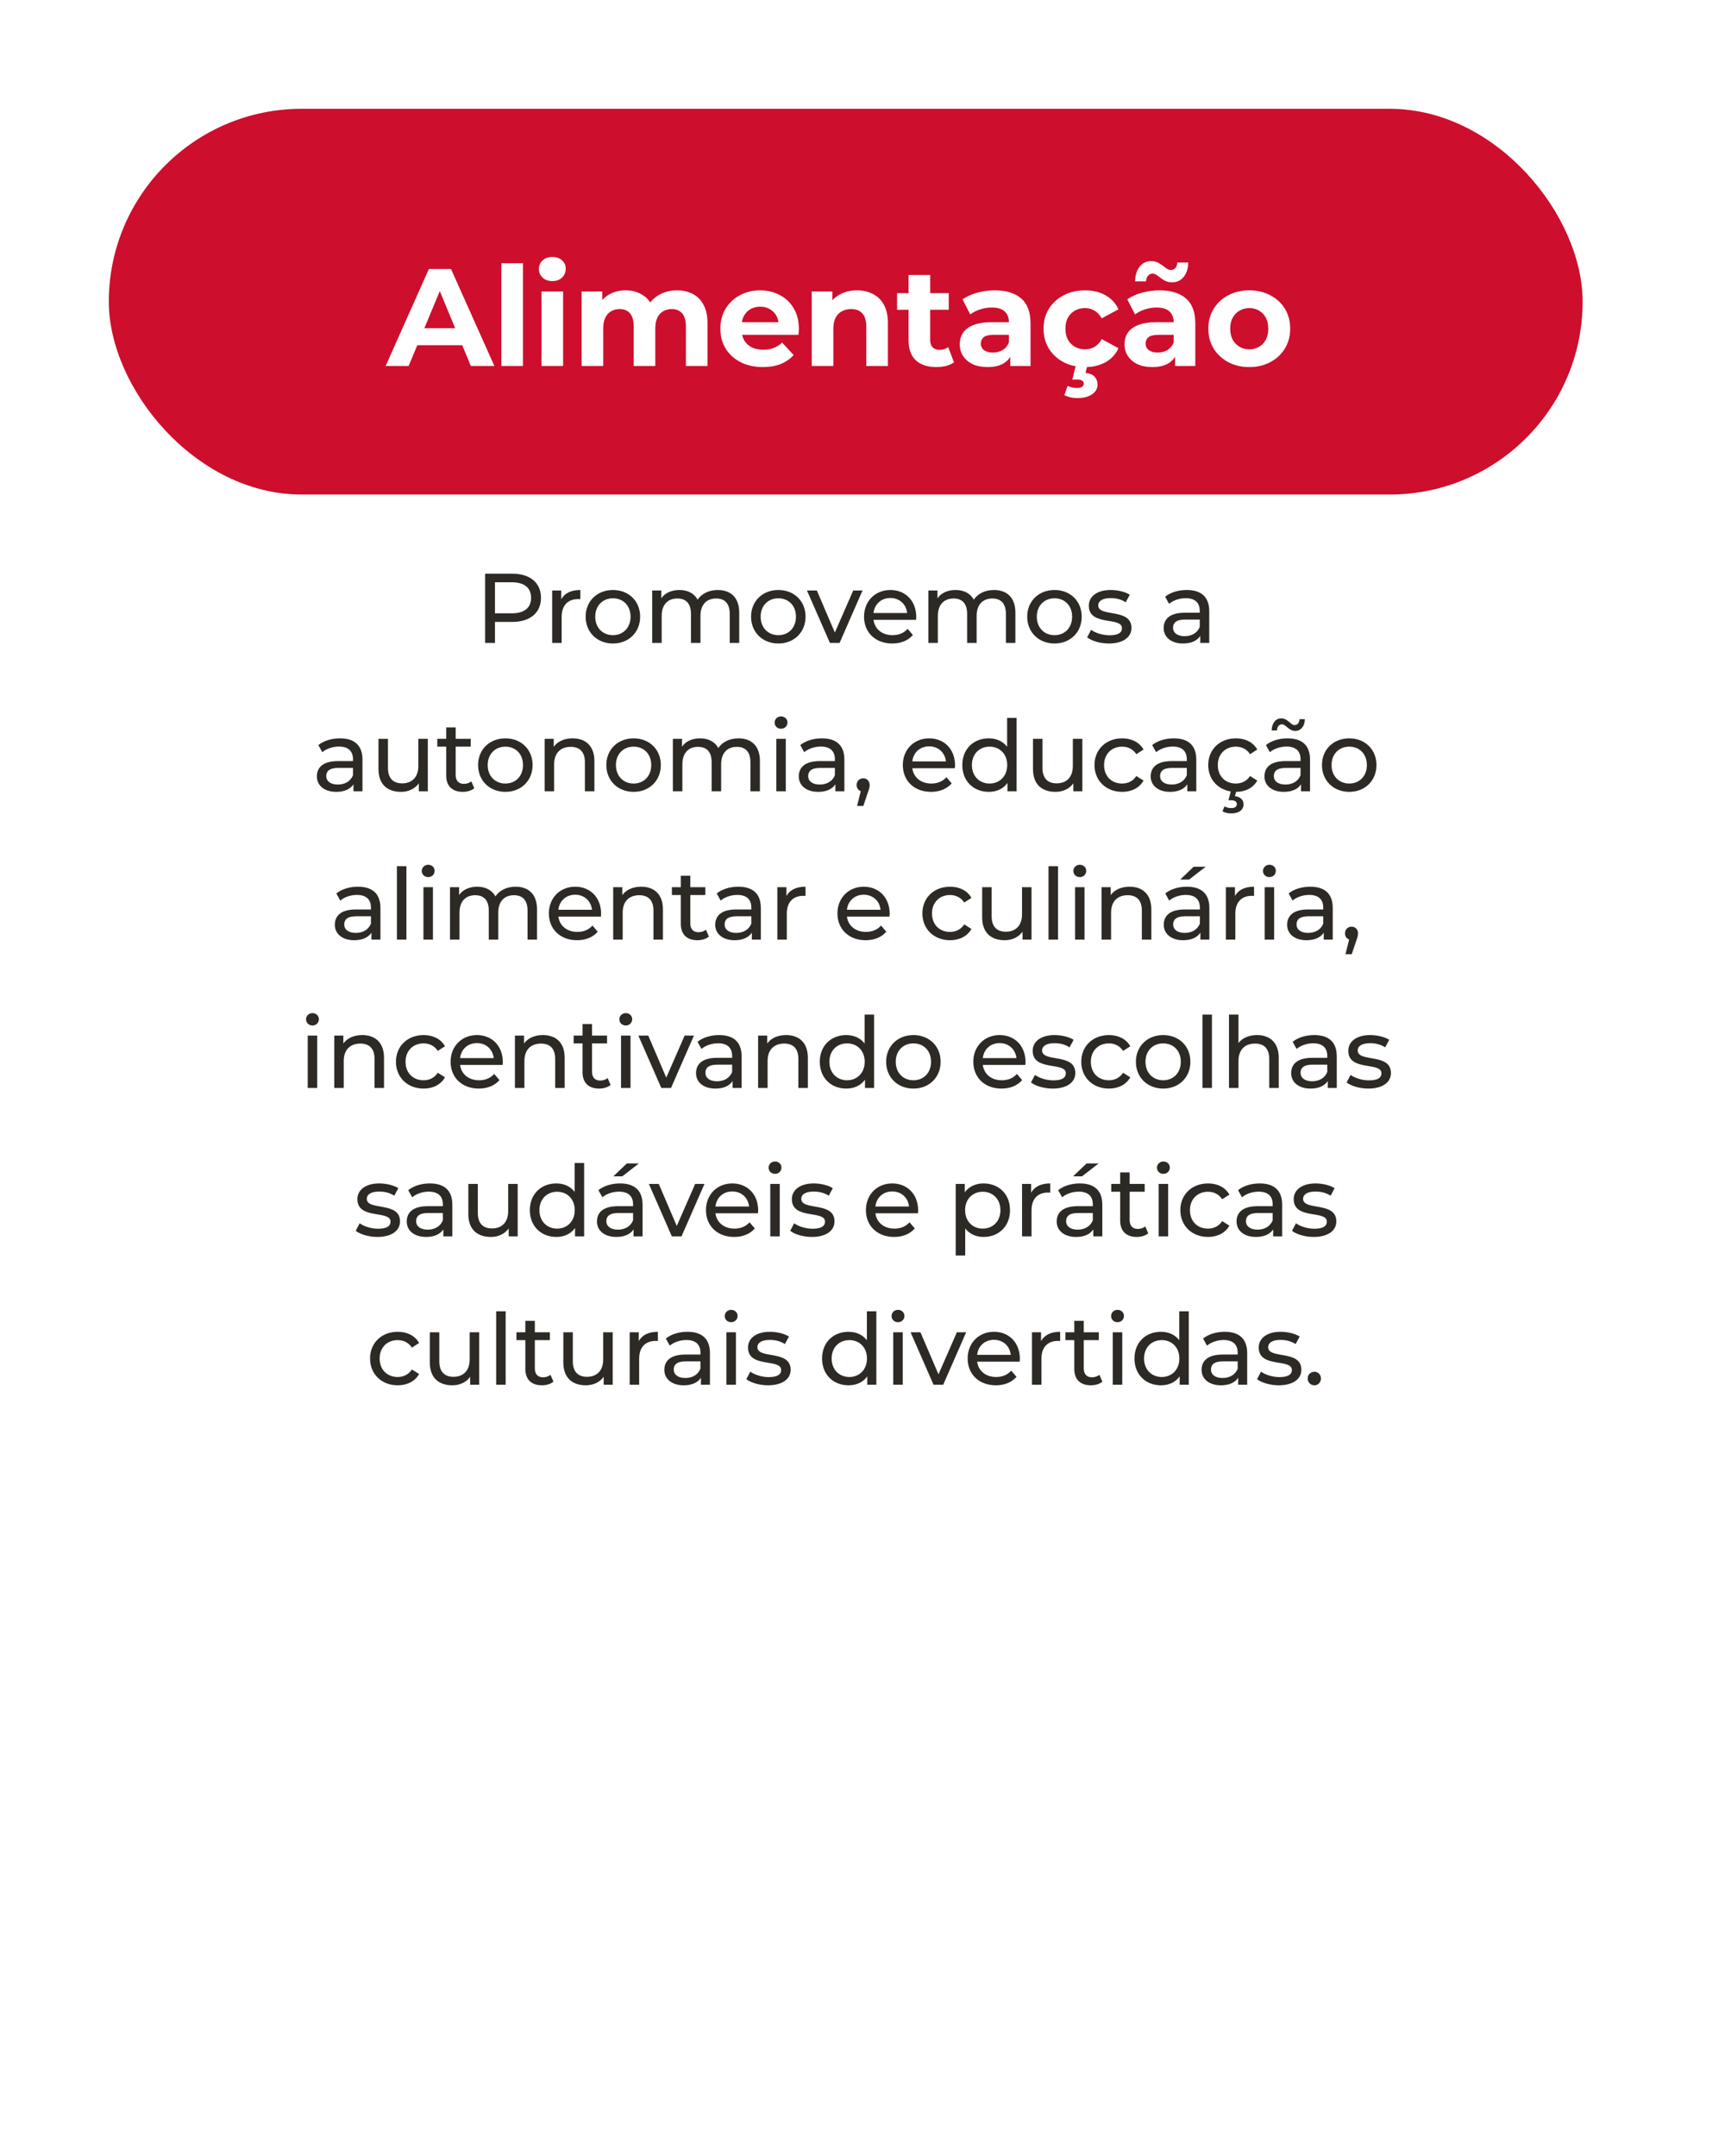 <svg width="175" height="218" viewBox="0 0 175 218" fill="none" xmlns="http://www.w3.org/2000/svg">
<g filter="url(#filter0_d_2061_874)">
<rect x="5" y="5" width="161" height="204" rx="23" fill="white"/>
</g>
<path d="M51.771 58C53.591 58 54.691 58.92 54.691 60.44C54.691 61.96 53.591 62.88 51.771 62.88H50.041V65H49.041V58H51.771ZM51.741 62.01C53.021 62.01 53.691 61.44 53.691 60.44C53.691 59.44 53.021 58.87 51.741 58.87H50.041V62.01H51.741ZM56.742 60.59C57.082 59.97 57.742 59.65 58.672 59.65V60.58C58.592 60.57 58.522 60.57 58.452 60.57C57.422 60.57 56.782 61.2 56.782 62.36V65H55.822V59.7H56.742V60.59ZM61.967 65.06C60.377 65.06 59.207 63.93 59.207 62.35C59.207 60.77 60.377 59.65 61.967 59.65C63.557 59.65 64.717 60.77 64.717 62.35C64.717 63.93 63.557 65.06 61.967 65.06ZM61.967 64.22C62.987 64.22 63.747 63.48 63.747 62.35C63.747 61.22 62.987 60.49 61.967 60.49C60.947 60.49 60.177 61.22 60.177 62.35C60.177 63.48 60.947 64.22 61.967 64.22ZM72.564 59.65C73.854 59.65 74.734 60.39 74.734 61.95V65H73.774V62.06C73.774 61.02 73.274 60.51 72.404 60.51C71.444 60.51 70.814 61.12 70.814 62.27V65H69.854V62.06C69.854 61.02 69.354 60.51 68.484 60.51C67.524 60.51 66.894 61.12 66.894 62.27V65H65.934V59.7H66.854V60.49C67.234 59.95 67.884 59.65 68.684 59.65C69.494 59.65 70.174 59.97 70.524 60.63C70.924 60.03 71.664 59.65 72.564 59.65ZM78.69 65.06C77.1 65.06 75.93 63.93 75.93 62.35C75.93 60.77 77.1 59.65 78.69 59.65C80.28 59.65 81.44 60.77 81.44 62.35C81.44 63.93 80.28 65.06 78.69 65.06ZM78.69 64.22C79.71 64.22 80.47 63.48 80.47 62.35C80.47 61.22 79.71 60.49 78.69 60.49C77.67 60.49 76.9 61.22 76.9 62.35C76.9 63.48 77.67 64.22 78.69 64.22ZM86.261 59.7H87.201L84.881 65H83.901L81.581 59.7H82.581L84.401 63.95L86.261 59.7ZM92.631 62.38C92.631 62.46 92.621 62.58 92.611 62.67H88.311C88.431 63.6 89.181 64.22 90.231 64.22C90.851 64.22 91.371 64.01 91.761 63.58L92.291 64.2C91.811 64.76 91.081 65.06 90.201 65.06C88.491 65.06 87.351 63.93 87.351 62.35C87.351 60.78 88.481 59.65 90.011 59.65C91.541 59.65 92.631 60.75 92.631 62.38ZM90.011 60.46C89.091 60.46 88.411 61.08 88.311 61.98H91.711C91.611 61.09 90.941 60.46 90.011 60.46ZM100.484 59.65C101.774 59.65 102.654 60.39 102.654 61.95V65H101.694V62.06C101.694 61.02 101.194 60.51 100.324 60.51C99.364 60.51 98.734 61.12 98.734 62.27V65H97.774V62.06C97.774 61.02 97.274 60.51 96.404 60.51C95.444 60.51 94.814 61.12 94.814 62.27V65H93.854V59.7H94.774V60.49C95.154 59.95 95.804 59.65 96.604 59.65C97.414 59.65 98.094 59.97 98.444 60.63C98.844 60.03 99.584 59.65 100.484 59.65ZM106.609 65.06C105.019 65.06 103.849 63.93 103.849 62.35C103.849 60.77 105.019 59.65 106.609 59.65C108.199 59.65 109.359 60.77 109.359 62.35C109.359 63.93 108.199 65.06 106.609 65.06ZM106.609 64.22C107.629 64.22 108.389 63.48 108.389 62.35C108.389 61.22 107.629 60.49 106.609 60.49C105.589 60.49 104.819 61.22 104.819 62.35C104.819 63.48 105.589 64.22 106.609 64.22ZM112.097 65.06C111.217 65.06 110.347 64.79 109.907 64.44L110.307 63.68C110.757 64 111.477 64.23 112.167 64.23C113.057 64.23 113.427 63.96 113.427 63.51C113.427 62.32 110.077 63.35 110.077 61.24C110.077 60.29 110.927 59.65 112.287 59.65C112.977 59.65 113.757 59.83 114.217 60.13L113.807 60.89C113.327 60.58 112.797 60.47 112.277 60.47C111.437 60.47 111.027 60.78 111.027 61.2C111.027 62.45 114.387 61.43 114.387 63.49C114.387 64.45 113.507 65.06 112.097 65.06ZM119.982 59.65C121.432 59.65 122.252 60.35 122.252 61.8V65H121.342V64.3C121.022 64.78 120.432 65.06 119.602 65.06C118.402 65.06 117.642 64.42 117.642 63.5C117.642 62.65 118.192 61.95 119.772 61.95H121.292V61.76C121.292 60.95 120.822 60.48 119.872 60.48C119.242 60.48 118.602 60.7 118.192 61.05L117.792 60.33C118.342 59.89 119.132 59.65 119.982 59.65ZM119.762 64.32C120.482 64.32 121.052 63.99 121.292 63.38V62.64H119.812C118.862 62.64 118.592 63.01 118.592 63.46C118.592 63.99 119.032 64.32 119.762 64.32ZM34.375 74.65C35.825 74.65 36.645 75.35 36.645 76.8V80H35.735V79.3C35.415 79.78 34.825 80.06 33.995 80.06C32.795 80.06 32.035 79.42 32.035 78.5C32.035 77.65 32.585 76.95 34.165 76.95H35.685V76.76C35.685 75.95 35.215 75.48 34.265 75.48C33.635 75.48 32.995 75.7 32.585 76.05L32.185 75.33C32.735 74.89 33.525 74.65 34.375 74.65ZM34.155 79.32C34.875 79.32 35.445 78.99 35.685 78.38V77.64H34.205C33.255 77.64 32.985 78.01 32.985 78.46C32.985 78.99 33.425 79.32 34.155 79.32ZM42.292 74.7H43.252V80H42.342V79.2C41.952 79.75 41.292 80.06 40.542 80.06C39.172 80.06 38.262 79.31 38.262 77.75V74.7H39.222V77.64C39.222 78.68 39.742 79.2 40.652 79.2C41.652 79.2 42.292 78.58 42.292 77.44V74.7ZM47.649 79L47.949 79.69C47.659 79.94 47.219 80.06 46.789 80.06C45.719 80.06 45.109 79.47 45.109 78.4V75.49H44.209V74.7H45.109V73.54H46.069V74.7H47.589V75.49H46.069V78.36C46.069 78.93 46.369 79.25 46.899 79.25C47.179 79.25 47.449 79.16 47.649 79ZM51.094 80.06C49.504 80.06 48.334 78.93 48.334 77.35C48.334 75.77 49.504 74.65 51.094 74.65C52.684 74.65 53.844 75.77 53.844 77.35C53.844 78.93 52.684 80.06 51.094 80.06ZM51.094 79.22C52.114 79.22 52.874 78.48 52.874 77.35C52.874 76.22 52.114 75.49 51.094 75.49C50.074 75.49 49.304 76.22 49.304 77.35C49.304 78.48 50.074 79.22 51.094 79.22ZM57.892 74.65C59.182 74.65 60.092 75.39 60.092 76.95V80H59.132V77.06C59.132 76.02 58.612 75.51 57.702 75.51C56.682 75.51 56.022 76.12 56.022 77.27V80H55.062V74.7H55.982V75.5C56.372 74.96 57.052 74.65 57.892 74.65ZM64.058 80.06C62.468 80.06 61.298 78.93 61.298 77.35C61.298 75.77 62.468 74.65 64.058 74.65C65.648 74.65 66.808 75.77 66.808 77.35C66.808 78.93 65.648 80.06 64.058 80.06ZM64.058 79.22C65.078 79.22 65.838 78.48 65.838 77.35C65.838 76.22 65.078 75.49 64.058 75.49C63.038 75.49 62.268 76.22 62.268 77.35C62.268 78.48 63.038 79.22 64.058 79.22ZM74.656 74.65C75.945 74.65 76.826 75.39 76.826 76.95V80H75.865V77.06C75.865 76.02 75.365 75.51 74.496 75.51C73.535 75.51 72.906 76.12 72.906 77.27V80H71.945V77.06C71.945 76.02 71.445 75.51 70.576 75.51C69.615 75.51 68.986 76.12 68.986 77.27V80H68.025V74.7H68.945V75.49C69.326 74.95 69.975 74.65 70.775 74.65C71.585 74.65 72.266 74.97 72.615 75.63C73.016 75.03 73.755 74.65 74.656 74.65ZM78.962 73.68C78.592 73.68 78.312 73.41 78.312 73.06C78.312 72.71 78.592 72.43 78.962 72.43C79.332 72.43 79.612 72.7 79.612 73.04C79.612 73.4 79.342 73.68 78.962 73.68ZM78.482 80V74.7H79.442V80H78.482ZM83.095 74.65C84.545 74.65 85.365 75.35 85.365 76.8V80H84.455V79.3C84.135 79.78 83.545 80.06 82.715 80.06C81.515 80.06 80.755 79.42 80.755 78.5C80.755 77.65 81.305 76.95 82.885 76.95H84.405V76.76C84.405 75.95 83.935 75.48 82.985 75.48C82.355 75.48 81.715 75.7 81.305 76.05L80.905 75.33C81.455 74.89 82.245 74.65 83.095 74.65ZM82.875 79.32C83.595 79.32 84.165 78.99 84.405 78.38V77.64H82.925C81.975 77.64 81.705 78.01 81.705 78.46C81.705 78.99 82.145 79.32 82.875 79.32ZM87.271 78.69C87.651 78.69 87.921 78.98 87.921 79.37C87.921 79.57 87.881 79.72 87.751 80.09L87.281 81.48H86.651L87.021 79.99C86.771 79.9 86.601 79.67 86.601 79.37C86.601 78.97 86.891 78.69 87.271 78.69ZM96.553 77.38C96.553 77.46 96.543 77.58 96.533 77.67H92.233C92.353 78.6 93.103 79.22 94.153 79.22C94.773 79.22 95.293 79.01 95.683 78.58L96.213 79.2C95.733 79.76 95.003 80.06 94.123 80.06C92.413 80.06 91.273 78.93 91.273 77.35C91.273 75.78 92.403 74.65 93.933 74.65C95.463 74.65 96.553 75.75 96.553 77.38ZM93.933 75.46C93.013 75.46 92.333 76.08 92.233 76.98H95.633C95.533 76.09 94.863 75.46 93.933 75.46ZM101.816 72.58H102.776V80H101.856V79.16C101.426 79.76 100.746 80.06 99.966 80.06C98.416 80.06 97.286 78.97 97.286 77.35C97.286 75.73 98.416 74.65 99.966 74.65C100.716 74.65 101.376 74.93 101.816 75.5V72.58ZM100.046 79.22C101.056 79.22 101.826 78.48 101.826 77.35C101.826 76.22 101.056 75.49 100.046 75.49C99.026 75.49 98.256 76.22 98.256 77.35C98.256 78.48 99.026 79.22 100.046 79.22ZM108.462 74.7H109.422V80H108.512V79.2C108.122 79.75 107.462 80.06 106.712 80.06C105.342 80.06 104.432 79.31 104.432 77.75V74.7H105.392V77.64C105.392 78.68 105.912 79.2 106.822 79.2C107.822 79.2 108.462 78.58 108.462 77.44V74.7ZM113.45 80.06C111.82 80.06 110.65 78.93 110.65 77.35C110.65 75.77 111.82 74.65 113.45 74.65C114.4 74.65 115.19 75.04 115.61 75.78L114.88 76.25C114.54 75.73 114.02 75.49 113.44 75.49C112.4 75.49 111.62 76.22 111.62 77.35C111.62 78.5 112.4 79.22 113.44 79.22C114.02 79.22 114.54 78.98 114.88 78.46L115.61 78.92C115.19 79.66 114.4 80.06 113.45 80.06ZM118.672 74.65C120.122 74.65 120.942 75.35 120.942 76.8V80H120.032V79.3C119.712 79.78 119.122 80.06 118.292 80.06C117.092 80.06 116.332 79.42 116.332 78.5C116.332 77.65 116.882 76.95 118.462 76.95H119.982V76.76C119.982 75.95 119.512 75.48 118.562 75.48C117.932 75.48 117.292 75.7 116.882 76.05L116.482 75.33C117.032 74.89 117.822 74.65 118.672 74.65ZM118.452 79.32C119.172 79.32 119.742 78.99 119.982 78.38V77.64H118.502C117.552 77.64 117.282 78.01 117.282 78.46C117.282 78.99 117.722 79.32 118.452 79.32ZM124.938 79.22C125.518 79.22 126.038 78.98 126.378 78.46L127.108 78.92C126.688 79.66 125.908 80.06 124.968 80.06L124.848 80.5C125.428 80.56 125.718 80.89 125.718 81.33C125.718 81.89 125.228 82.24 124.478 82.24C124.128 82.24 123.838 82.17 123.588 82.02L123.798 81.53C124.008 81.65 124.228 81.7 124.478 81.7C124.858 81.7 125.038 81.55 125.038 81.3C125.038 81.07 124.868 80.91 124.468 80.91H124.198L124.428 80.02C123.078 79.8 122.148 78.76 122.148 77.35C122.148 75.77 123.318 74.65 124.948 74.65C125.898 74.65 126.688 75.04 127.108 75.78L126.378 76.25C126.038 75.73 125.518 75.49 124.938 75.49C123.898 75.49 123.118 76.22 123.118 77.35C123.118 78.5 123.898 79.22 124.938 79.22ZM129.611 73.23C129.321 73.23 129.121 73.46 129.101 73.85H128.561C128.581 73.11 128.961 72.63 129.541 72.63C130.181 72.63 130.501 73.31 130.871 73.31C131.161 73.31 131.361 73.08 131.381 72.71H131.921C131.901 73.42 131.521 73.9 130.941 73.9C130.301 73.9 129.981 73.23 129.611 73.23ZM130.171 74.65C131.621 74.65 132.441 75.35 132.441 76.8V80H131.531V79.3C131.211 79.78 130.621 80.06 129.791 80.06C128.591 80.06 127.831 79.42 127.831 78.5C127.831 77.65 128.381 76.95 129.961 76.95H131.481V76.76C131.481 75.95 131.011 75.48 130.061 75.48C129.431 75.48 128.791 75.7 128.381 76.05L127.981 75.33C128.531 74.89 129.321 74.65 130.171 74.65ZM129.951 79.32C130.671 79.32 131.241 78.99 131.481 78.38V77.64H130.001C129.051 77.64 128.781 78.01 128.781 78.46C128.781 78.99 129.221 79.32 129.951 79.32ZM136.407 80.06C134.817 80.06 133.647 78.93 133.647 77.35C133.647 75.77 134.817 74.65 136.407 74.65C137.997 74.65 139.157 75.77 139.157 77.35C139.157 78.93 137.997 80.06 136.407 80.06ZM136.407 79.22C137.427 79.22 138.187 78.48 138.187 77.35C138.187 76.22 137.427 75.49 136.407 75.49C135.387 75.49 134.617 76.22 134.617 77.35C134.617 78.48 135.387 79.22 136.407 79.22ZM36.191 89.65C37.641 89.65 38.461 90.35 38.461 91.8V95H37.551V94.3C37.231 94.78 36.641 95.06 35.811 95.06C34.611 95.06 33.851 94.42 33.851 93.5C33.851 92.65 34.401 91.95 35.981 91.95H37.501V91.76C37.501 90.95 37.031 90.48 36.081 90.48C35.451 90.48 34.811 90.7 34.401 91.05L34.001 90.33C34.551 89.89 35.341 89.65 36.191 89.65ZM35.971 94.32C36.691 94.32 37.261 93.99 37.501 93.38V92.64H36.021C35.071 92.64 34.801 93.01 34.801 93.46C34.801 93.99 35.241 94.32 35.971 94.32ZM40.127 95V87.58H41.087V95H40.127ZM43.29 88.68C42.92 88.68 42.64 88.41 42.64 88.06C42.64 87.71 42.92 87.43 43.29 87.43C43.66 87.43 43.94 87.7 43.94 88.04C43.94 88.4 43.67 88.68 43.29 88.68ZM42.81 95V89.7H43.77V95H42.81ZM52.123 89.65C53.413 89.65 54.293 90.39 54.293 91.95V95H53.333V92.06C53.333 91.02 52.833 90.51 51.963 90.51C51.003 90.51 50.373 91.12 50.373 92.27V95H49.413V92.06C49.413 91.02 48.913 90.51 48.043 90.51C47.083 90.51 46.453 91.12 46.453 92.27V95H45.493V89.7H46.413V90.49C46.793 89.95 47.443 89.65 48.243 89.65C49.053 89.65 49.733 89.97 50.083 90.63C50.483 90.03 51.223 89.65 52.123 89.65ZM60.769 92.38C60.769 92.46 60.759 92.58 60.749 92.67H56.449C56.569 93.6 57.319 94.22 58.369 94.22C58.989 94.22 59.509 94.01 59.899 93.58L60.429 94.2C59.949 94.76 59.219 95.06 58.339 95.06C56.629 95.06 55.489 93.93 55.489 92.35C55.489 90.78 56.619 89.65 58.149 89.65C59.679 89.65 60.769 90.75 60.769 92.38ZM58.149 90.46C57.229 90.46 56.549 91.08 56.449 91.98H59.849C59.749 91.09 59.079 90.46 58.149 90.46ZM64.822 89.65C66.112 89.65 67.022 90.39 67.022 91.95V95H66.062V92.06C66.062 91.02 65.542 90.51 64.632 90.51C63.612 90.51 62.952 91.12 62.952 92.27V95H61.992V89.7H62.912V90.5C63.302 89.96 63.982 89.65 64.822 89.65ZM71.368 94L71.668 94.69C71.379 94.94 70.939 95.06 70.508 95.06C69.439 95.06 68.829 94.47 68.829 93.4V90.49H67.928V89.7H68.829V88.54H69.788V89.7H71.308V90.49H69.788V93.36C69.788 93.93 70.088 94.25 70.618 94.25C70.898 94.25 71.168 94.16 71.368 94ZM74.649 89.65C76.099 89.65 76.919 90.35 76.919 91.8V95H76.009V94.3C75.689 94.78 75.099 95.06 74.269 95.06C73.069 95.06 72.309 94.42 72.309 93.5C72.309 92.65 72.859 91.95 74.439 91.95H75.959V91.76C75.959 90.95 75.489 90.48 74.539 90.48C73.909 90.48 73.269 90.7 72.859 91.05L72.459 90.33C73.009 89.89 73.799 89.65 74.649 89.65ZM74.429 94.32C75.149 94.32 75.719 93.99 75.959 93.38V92.64H74.479C73.529 92.64 73.259 93.01 73.259 93.46C73.259 93.99 73.699 94.32 74.429 94.32ZM79.506 90.59C79.846 89.97 80.506 89.65 81.436 89.65V90.58C81.356 90.57 81.286 90.57 81.216 90.57C80.186 90.57 79.546 91.2 79.546 92.36V95H78.586V89.7H79.506V90.59ZM89.943 92.38C89.943 92.46 89.933 92.58 89.923 92.67H85.623C85.743 93.6 86.493 94.22 87.543 94.22C88.163 94.22 88.683 94.01 89.073 93.58L89.603 94.2C89.123 94.76 88.393 95.06 87.513 95.06C85.803 95.06 84.663 93.93 84.663 92.35C84.663 90.78 85.793 89.65 87.323 89.65C88.853 89.65 89.943 90.75 89.943 92.38ZM87.323 90.46C86.403 90.46 85.723 91.08 85.623 91.98H89.023C88.923 91.09 88.253 90.46 87.323 90.46ZM96.051 95.06C94.421 95.06 93.251 93.93 93.251 92.35C93.251 90.77 94.421 89.65 96.051 89.65C97.001 89.65 97.791 90.04 98.211 90.78L97.481 91.25C97.141 90.73 96.621 90.49 96.041 90.49C95.001 90.49 94.221 91.22 94.221 92.35C94.221 93.5 95.001 94.22 96.041 94.22C96.621 94.22 97.141 93.98 97.481 93.46L98.211 93.92C97.791 94.66 97.001 95.06 96.051 95.06ZM103.324 89.7H104.284V95H103.374V94.2C102.984 94.75 102.324 95.06 101.574 95.06C100.204 95.06 99.294 94.31 99.294 92.75V89.7H100.254V92.64C100.254 93.68 100.774 94.2 101.684 94.2C102.684 94.2 103.324 93.58 103.324 92.44V89.7ZM106.002 95V87.58H106.962V95H106.002ZM109.165 88.68C108.795 88.68 108.515 88.41 108.515 88.06C108.515 87.71 108.795 87.43 109.165 87.43C109.535 87.43 109.815 87.7 109.815 88.04C109.815 88.4 109.545 88.68 109.165 88.68ZM108.685 95V89.7H109.645V95H108.685ZM114.198 89.65C115.488 89.65 116.398 90.39 116.398 91.95V95H115.438V92.06C115.438 91.02 114.918 90.51 114.008 90.51C112.988 90.51 112.328 91.12 112.328 92.27V95H111.368V89.7H112.288V90.5C112.678 89.96 113.358 89.65 114.198 89.65ZM121.894 87.63L120.214 88.93H119.314L120.674 87.63H121.894ZM119.994 89.65C121.444 89.65 122.264 90.35 122.264 91.8V95H121.354V94.3C121.034 94.78 120.444 95.06 119.614 95.06C118.414 95.06 117.654 94.42 117.654 93.5C117.654 92.65 118.204 91.95 119.784 91.95H121.304V91.76C121.304 90.95 120.834 90.48 119.884 90.48C119.254 90.48 118.614 90.7 118.204 91.05L117.804 90.33C118.354 89.89 119.144 89.65 119.994 89.65ZM119.774 94.32C120.494 94.32 121.064 93.99 121.304 93.38V92.64H119.824C118.874 92.64 118.604 93.01 118.604 93.46C118.604 93.99 119.044 94.32 119.774 94.32ZM124.851 90.59C125.191 89.97 125.851 89.65 126.781 89.65V90.58C126.701 90.57 126.631 90.57 126.561 90.57C125.531 90.57 124.891 91.2 124.891 92.36V95H123.931V89.7H124.851V90.59ZM128.334 88.68C127.964 88.68 127.684 88.41 127.684 88.06C127.684 87.71 127.964 87.43 128.334 87.43C128.704 87.43 128.984 87.7 128.984 88.04C128.984 88.4 128.714 88.68 128.334 88.68ZM127.854 95V89.7H128.814V95H127.854ZM132.467 89.65C133.917 89.65 134.737 90.35 134.737 91.8V95H133.827V94.3C133.507 94.78 132.917 95.06 132.087 95.06C130.887 95.06 130.127 94.42 130.127 93.5C130.127 92.65 130.677 91.95 132.257 91.95H133.777V91.76C133.777 90.95 133.307 90.48 132.357 90.48C131.727 90.48 131.087 90.7 130.677 91.05L130.277 90.33C130.827 89.89 131.617 89.65 132.467 89.65ZM132.247 94.32C132.967 94.32 133.537 93.99 133.777 93.38V92.64H132.297C131.347 92.64 131.077 93.01 131.077 93.46C131.077 93.99 131.517 94.32 132.247 94.32ZM136.644 93.69C137.024 93.69 137.294 93.98 137.294 94.37C137.294 94.57 137.254 94.72 137.124 95.09L136.654 96.48H136.024L136.394 94.99C136.144 94.9 135.974 94.67 135.974 94.37C135.974 93.97 136.264 93.69 136.644 93.69ZM31.59 103.68C31.22 103.68 30.94 103.41 30.94 103.06C30.94 102.71 31.22 102.43 31.59 102.43C31.96 102.43 32.24 102.7 32.24 103.04C32.24 103.4 31.97 103.68 31.59 103.68ZM31.11 110V104.7H32.07V110H31.11ZM36.623 104.65C37.913 104.65 38.823 105.39 38.823 106.95V110H37.863V107.06C37.863 106.02 37.343 105.51 36.433 105.51C35.413 105.51 34.753 106.12 34.753 107.27V110H33.793V104.7H34.713V105.5C35.103 104.96 35.783 104.65 36.623 104.65ZM42.829 110.06C41.199 110.06 40.029 108.93 40.029 107.35C40.029 105.77 41.199 104.65 42.829 104.65C43.779 104.65 44.569 105.04 44.989 105.78L44.259 106.25C43.919 105.73 43.399 105.49 42.819 105.49C41.779 105.49 40.999 106.22 40.999 107.35C40.999 108.5 41.779 109.22 42.819 109.22C43.399 109.22 43.919 108.98 44.259 108.46L44.989 108.92C44.569 109.66 43.779 110.06 42.829 110.06ZM50.834 107.38C50.834 107.46 50.824 107.58 50.814 107.67H46.514C46.634 108.6 47.384 109.22 48.434 109.22C49.054 109.22 49.574 109.01 49.964 108.58L50.494 109.2C50.014 109.76 49.284 110.06 48.404 110.06C46.694 110.06 45.554 108.93 45.554 107.35C45.554 105.78 46.684 104.65 48.214 104.65C49.744 104.65 50.834 105.75 50.834 107.38ZM48.214 105.46C47.294 105.46 46.614 106.08 46.514 106.98H49.914C49.814 106.09 49.144 105.46 48.214 105.46ZM54.887 104.65C56.177 104.65 57.087 105.39 57.087 106.95V110H56.127V107.06C56.127 106.02 55.607 105.51 54.697 105.51C53.677 105.51 53.017 106.12 53.017 107.27V110H52.057V104.7H52.977V105.5C53.367 104.96 54.047 104.65 54.887 104.65ZM61.433 109L61.733 109.69C61.443 109.94 61.003 110.06 60.573 110.06C59.503 110.06 58.893 109.47 58.893 108.4V105.49H57.993V104.7H58.893V103.54H59.853V104.7H61.373V105.49H59.853V108.36C59.853 108.93 60.153 109.25 60.683 109.25C60.963 109.25 61.233 109.16 61.433 109ZM63.264 103.68C62.894 103.68 62.614 103.41 62.614 103.06C62.614 102.71 62.894 102.43 63.264 102.43C63.634 102.43 63.914 102.7 63.914 103.04C63.914 103.4 63.644 103.68 63.264 103.68ZM62.784 110V104.7H63.744V110H62.784ZM69.217 104.7H70.157L67.837 110H66.857L64.537 104.7H65.537L67.357 108.95L69.217 104.7ZM72.707 104.65C74.157 104.65 74.977 105.35 74.977 106.8V110H74.067V109.3C73.747 109.78 73.157 110.06 72.327 110.06C71.127 110.06 70.367 109.42 70.367 108.5C70.367 107.65 70.917 106.95 72.497 106.95H74.017V106.76C74.017 105.95 73.547 105.48 72.597 105.48C71.967 105.48 71.327 105.7 70.917 106.05L70.517 105.33C71.067 104.89 71.857 104.65 72.707 104.65ZM72.487 109.32C73.207 109.32 73.777 108.99 74.017 108.38V107.64H72.537C71.587 107.64 71.317 108.01 71.317 108.46C71.317 108.99 71.757 109.32 72.487 109.32ZM79.473 104.65C80.763 104.65 81.673 105.39 81.673 106.95V110H80.713V107.06C80.713 106.02 80.193 105.51 79.283 105.51C78.263 105.51 77.603 106.12 77.603 107.27V110H76.643V104.7H77.563V105.5C77.953 104.96 78.633 104.65 79.473 104.65ZM87.409 102.58H88.369V110H87.449V109.16C87.019 109.76 86.339 110.06 85.559 110.06C84.009 110.06 82.879 108.97 82.879 107.35C82.879 105.73 84.009 104.65 85.559 104.65C86.309 104.65 86.969 104.93 87.409 105.5V102.58ZM85.639 109.22C86.649 109.22 87.419 108.48 87.419 107.35C87.419 106.22 86.649 105.49 85.639 105.49C84.619 105.49 83.849 106.22 83.849 107.35C83.849 108.48 84.619 109.22 85.639 109.22ZM92.346 110.06C90.756 110.06 89.586 108.93 89.586 107.35C89.586 105.77 90.756 104.65 92.346 104.65C93.936 104.65 95.096 105.77 95.096 107.35C95.096 108.93 93.936 110.06 92.346 110.06ZM92.346 109.22C93.366 109.22 94.126 108.48 94.126 107.35C94.126 106.22 93.366 105.49 92.346 105.49C91.326 105.49 90.556 106.22 90.556 107.35C90.556 108.48 91.326 109.22 92.346 109.22ZM103.679 107.38C103.679 107.46 103.669 107.58 103.659 107.67H99.359C99.479 108.6 100.229 109.22 101.279 109.22C101.899 109.22 102.419 109.01 102.809 108.58L103.339 109.2C102.859 109.76 102.129 110.06 101.249 110.06C99.539 110.06 98.399 108.93 98.399 107.35C98.399 105.78 99.529 104.65 101.059 104.65C102.589 104.65 103.679 105.75 103.679 107.38ZM101.059 105.46C100.139 105.46 99.459 106.08 99.359 106.98H102.759C102.659 106.09 101.989 105.46 101.059 105.46ZM106.422 110.06C105.542 110.06 104.672 109.79 104.232 109.44L104.632 108.68C105.082 109 105.802 109.23 106.492 109.23C107.382 109.23 107.752 108.96 107.752 108.51C107.752 107.32 104.402 108.35 104.402 106.24C104.402 105.29 105.252 104.65 106.612 104.65C107.302 104.65 108.082 104.83 108.542 105.13L108.132 105.89C107.652 105.58 107.122 105.47 106.602 105.47C105.762 105.47 105.352 105.78 105.352 106.2C105.352 107.45 108.712 106.43 108.712 108.49C108.712 109.45 107.832 110.06 106.422 110.06ZM112.112 110.06C110.482 110.06 109.312 108.93 109.312 107.35C109.312 105.77 110.482 104.65 112.112 104.65C113.062 104.65 113.852 105.04 114.272 105.78L113.542 106.25C113.202 105.73 112.682 105.49 112.102 105.49C111.062 105.49 110.282 106.22 110.282 107.35C110.282 108.5 111.062 109.22 112.102 109.22C112.682 109.22 113.202 108.98 113.542 108.46L114.272 108.92C113.852 109.66 113.062 110.06 112.112 110.06ZM117.596 110.06C116.006 110.06 114.836 108.93 114.836 107.35C114.836 105.77 116.006 104.65 117.596 104.65C119.186 104.65 120.346 105.77 120.346 107.35C120.346 108.93 119.186 110.06 117.596 110.06ZM117.596 109.22C118.616 109.22 119.376 108.48 119.376 107.35C119.376 106.22 118.616 105.49 117.596 105.49C116.576 105.49 115.806 106.22 115.806 107.35C115.806 108.48 116.576 109.22 117.596 109.22ZM121.564 110V102.58H122.524V110H121.564ZM127.077 104.65C128.367 104.65 129.277 105.39 129.277 106.95V110H128.317V107.06C128.317 106.02 127.797 105.51 126.887 105.51C125.867 105.51 125.207 106.12 125.207 107.27V110H124.247V102.58H125.207V105.45C125.607 104.94 126.267 104.65 127.077 104.65ZM132.874 104.65C134.324 104.65 135.144 105.35 135.144 106.8V110H134.234V109.3C133.914 109.78 133.324 110.06 132.494 110.06C131.294 110.06 130.534 109.42 130.534 108.5C130.534 107.65 131.084 106.95 132.664 106.95H134.184V106.76C134.184 105.95 133.714 105.48 132.764 105.48C132.134 105.48 131.494 105.7 131.084 106.05L130.684 105.33C131.234 104.89 132.024 104.65 132.874 104.65ZM132.654 109.32C133.374 109.32 133.944 108.99 134.184 108.38V107.64H132.704C131.754 107.64 131.484 108.01 131.484 108.46C131.484 108.99 131.924 109.32 132.654 109.32ZM138.33 110.06C137.45 110.06 136.58 109.79 136.14 109.44L136.54 108.68C136.99 109 137.71 109.23 138.4 109.23C139.29 109.23 139.66 108.96 139.66 108.51C139.66 107.32 136.31 108.35 136.31 106.24C136.31 105.29 137.16 104.65 138.52 104.65C139.21 104.65 139.99 104.83 140.45 105.13L140.04 105.89C139.56 105.58 139.03 105.47 138.51 105.47C137.67 105.47 137.26 105.78 137.26 106.2C137.26 107.45 140.62 106.43 140.62 108.49C140.62 109.45 139.74 110.06 138.33 110.06ZM38.151 125.06C37.271 125.06 36.401 124.79 35.961 124.44L36.361 123.68C36.811 124 37.531 124.23 38.221 124.23C39.111 124.23 39.481 123.96 39.481 123.51C39.481 122.32 36.131 123.35 36.131 121.24C36.131 120.29 36.981 119.65 38.341 119.65C39.031 119.65 39.811 119.83 40.271 120.13L39.861 120.89C39.381 120.58 38.851 120.47 38.331 120.47C37.491 120.47 37.081 120.78 37.081 121.2C37.081 122.45 40.441 121.43 40.441 123.49C40.441 124.45 39.561 125.06 38.151 125.06ZM43.461 119.65C44.911 119.65 45.731 120.35 45.731 121.8V125H44.821V124.3C44.501 124.78 43.911 125.06 43.081 125.06C41.881 125.06 41.121 124.42 41.121 123.5C41.121 122.65 41.671 121.95 43.251 121.95H44.771V121.76C44.771 120.95 44.301 120.48 43.351 120.48C42.721 120.48 42.081 120.7 41.671 121.05L41.271 120.33C41.821 119.89 42.611 119.65 43.461 119.65ZM43.241 124.32C43.961 124.32 44.531 123.99 44.771 123.38V122.64H43.291C42.341 122.64 42.071 123.01 42.071 123.46C42.071 123.99 42.511 124.32 43.241 124.32ZM51.377 119.7H52.337V125H51.427V124.2C51.037 124.75 50.377 125.06 49.627 125.06C48.257 125.06 47.347 124.31 47.347 122.75V119.7H48.307V122.64C48.307 123.68 48.827 124.2 49.737 124.2C50.737 124.2 51.377 123.58 51.377 122.44V119.7ZM58.095 117.58H59.055V125H58.135V124.16C57.705 124.76 57.025 125.06 56.245 125.06C54.695 125.06 53.565 123.97 53.565 122.35C53.565 120.73 54.695 119.65 56.245 119.65C56.995 119.65 57.655 119.93 58.095 120.5V117.58ZM56.325 124.22C57.335 124.22 58.105 123.48 58.105 122.35C58.105 121.22 57.335 120.49 56.325 120.49C55.305 120.49 54.535 121.22 54.535 122.35C54.535 123.48 55.305 124.22 56.325 124.22ZM64.591 117.63L62.911 118.93H62.011L63.371 117.63H64.591ZM62.691 119.65C64.141 119.65 64.961 120.35 64.961 121.8V125H64.051V124.3C63.731 124.78 63.141 125.06 62.311 125.06C61.111 125.06 60.351 124.42 60.351 123.5C60.351 122.65 60.901 121.95 62.481 121.95H64.001V121.76C64.001 120.95 63.531 120.48 62.581 120.48C61.951 120.48 61.311 120.7 60.901 121.05L60.501 120.33C61.051 119.89 61.841 119.65 62.691 119.65ZM62.471 124.32C63.191 124.32 63.761 123.99 64.001 123.38V122.64H62.521C61.571 122.64 61.301 123.01 61.301 123.46C61.301 123.99 61.741 124.32 62.471 124.32ZM70.28 119.7H71.22L68.9 125H67.92L65.6 119.7H66.6L68.42 123.95L70.28 119.7ZM76.65 122.38C76.65 122.46 76.64 122.58 76.63 122.67H72.33C72.45 123.6 73.2 124.22 74.25 124.22C74.87 124.22 75.39 124.01 75.78 123.58L76.31 124.2C75.83 124.76 75.1 125.06 74.22 125.06C72.51 125.06 71.37 123.93 71.37 122.35C71.37 120.78 72.5 119.65 74.03 119.65C75.56 119.65 76.65 120.75 76.65 122.38ZM74.03 120.46C73.11 120.46 72.43 121.08 72.33 121.98H75.73C75.63 121.09 74.96 120.46 74.03 120.46ZM78.353 118.68C77.983 118.68 77.703 118.41 77.703 118.06C77.703 117.71 77.983 117.43 78.353 117.43C78.723 117.43 79.003 117.7 79.003 118.04C79.003 118.4 78.733 118.68 78.353 118.68ZM77.873 125V119.7H78.833V125H77.873ZM82.076 125.06C81.196 125.06 80.326 124.79 79.886 124.44L80.286 123.68C80.736 124 81.456 124.23 82.146 124.23C83.036 124.23 83.406 123.96 83.406 123.51C83.406 122.32 80.056 123.35 80.056 121.24C80.056 120.29 80.906 119.65 82.266 119.65C82.956 119.65 83.736 119.83 84.196 120.13L83.786 120.89C83.306 120.58 82.776 120.47 82.256 120.47C81.416 120.47 81.006 120.78 81.006 121.2C81.006 122.45 84.366 121.43 84.366 123.49C84.366 124.45 83.486 125.06 82.076 125.06ZM92.821 122.38C92.821 122.46 92.811 122.58 92.801 122.67H88.501C88.621 123.6 89.371 124.22 90.421 124.22C91.041 124.22 91.561 124.01 91.951 123.58L92.481 124.2C92.001 124.76 91.271 125.06 90.391 125.06C88.681 125.06 87.541 123.93 87.541 122.35C87.541 120.78 88.671 119.65 90.201 119.65C91.731 119.65 92.821 120.75 92.821 122.38ZM90.201 120.46C89.281 120.46 88.601 121.08 88.501 121.98H91.901C91.801 121.09 91.131 120.46 90.201 120.46ZM99.43 119.65C100.98 119.65 102.11 120.73 102.11 122.35C102.11 123.98 100.98 125.06 99.43 125.06C98.68 125.06 98.02 124.77 97.58 124.2V126.94H96.62V119.7H97.54V120.54C97.97 119.95 98.65 119.65 99.43 119.65ZM99.35 124.22C100.37 124.22 101.14 123.48 101.14 122.35C101.14 121.23 100.37 120.49 99.35 120.49C98.34 120.49 97.57 121.23 97.57 122.35C97.57 123.48 98.34 124.22 99.35 124.22ZM104.246 120.59C104.586 119.97 105.246 119.65 106.176 119.65V120.58C106.096 120.57 106.026 120.57 105.956 120.57C104.926 120.57 104.286 121.2 104.286 122.36V125H103.326V119.7H104.246V120.59ZM111.07 117.63L109.39 118.93H108.49L109.85 117.63H111.07ZM109.17 119.65C110.62 119.65 111.44 120.35 111.44 121.8V125H110.53V124.3C110.21 124.78 109.62 125.06 108.79 125.06C107.59 125.06 106.83 124.42 106.83 123.5C106.83 122.65 107.38 121.95 108.96 121.95H110.48V121.76C110.48 120.95 110.01 120.48 109.06 120.48C108.43 120.48 107.79 120.7 107.38 121.05L106.98 120.33C107.53 119.89 108.32 119.65 109.17 119.65ZM108.95 124.32C109.67 124.32 110.24 123.99 110.48 123.38V122.64H109C108.05 122.64 107.78 123.01 107.78 123.46C107.78 123.99 108.22 124.32 108.95 124.32ZM115.786 124L116.086 124.69C115.796 124.94 115.356 125.06 114.926 125.06C113.856 125.06 113.246 124.47 113.246 123.4V120.49H112.346V119.7H113.246V118.54H114.206V119.7H115.726V120.49H114.206V123.36C114.206 123.93 114.506 124.25 115.036 124.25C115.316 124.25 115.586 124.16 115.786 124ZM117.617 118.68C117.247 118.68 116.967 118.41 116.967 118.06C116.967 117.71 117.247 117.43 117.617 117.43C117.987 117.43 118.267 117.7 118.267 118.04C118.267 118.4 117.997 118.68 117.617 118.68ZM117.137 125V119.7H118.097V125H117.137ZM122.13 125.06C120.5 125.06 119.33 123.93 119.33 122.35C119.33 120.77 120.5 119.65 122.13 119.65C123.08 119.65 123.87 120.04 124.29 120.78L123.56 121.25C123.22 120.73 122.7 120.49 122.12 120.49C121.08 120.49 120.3 121.22 120.3 122.35C120.3 123.5 121.08 124.22 122.12 124.22C122.7 124.22 123.22 123.98 123.56 123.46L124.29 123.92C123.87 124.66 123.08 125.06 122.13 125.06ZM127.353 119.65C128.803 119.65 129.623 120.35 129.623 121.8V125H128.713V124.3C128.393 124.78 127.803 125.06 126.973 125.06C125.773 125.06 125.013 124.42 125.013 123.5C125.013 122.65 125.563 121.95 127.143 121.95H128.663V121.76C128.663 120.95 128.193 120.48 127.243 120.48C126.613 120.48 125.973 120.7 125.563 121.05L125.163 120.33C125.713 119.89 126.503 119.65 127.353 119.65ZM127.133 124.32C127.853 124.32 128.423 123.99 128.663 123.38V122.64H127.183C126.233 122.64 125.963 123.01 125.963 123.46C125.963 123.99 126.403 124.32 127.133 124.32ZM132.809 125.06C131.929 125.06 131.059 124.79 130.619 124.44L131.019 123.68C131.469 124 132.189 124.23 132.879 124.23C133.769 124.23 134.139 123.96 134.139 123.51C134.139 122.32 130.789 123.35 130.789 121.24C130.789 120.29 131.639 119.65 132.999 119.65C133.689 119.65 134.469 119.83 134.929 120.13L134.519 120.89C134.039 120.58 133.509 120.47 132.989 120.47C132.149 120.47 131.739 120.78 131.739 121.2C131.739 122.45 135.099 121.43 135.099 123.49C135.099 124.45 134.219 125.06 132.809 125.06ZM40.211 140.06C38.581 140.06 37.411 138.93 37.411 137.35C37.411 135.77 38.581 134.65 40.211 134.65C41.161 134.65 41.951 135.04 42.371 135.78L41.641 136.25C41.301 135.73 40.781 135.49 40.201 135.49C39.161 135.49 38.381 136.22 38.381 137.35C38.381 138.5 39.161 139.22 40.201 139.22C40.781 139.22 41.301 138.98 41.641 138.46L42.371 138.92C41.951 139.66 41.161 140.06 40.211 140.06ZM47.483 134.7H48.444V140H47.533V139.2C47.144 139.75 46.483 140.06 45.733 140.06C44.364 140.06 43.453 139.31 43.453 137.75V134.7H44.413V137.64C44.413 138.68 44.934 139.2 45.843 139.2C46.843 139.2 47.483 138.58 47.483 137.44V134.7ZM50.161 140V132.58H51.121V140H50.161ZM55.651 139L55.951 139.69C55.661 139.94 55.221 140.06 54.791 140.06C53.721 140.06 53.111 139.47 53.111 138.4V135.49H52.211V134.7H53.111V133.54H54.071V134.7H55.591V135.49H54.071V138.36C54.071 138.93 54.371 139.25 54.901 139.25C55.181 139.25 55.451 139.16 55.651 139ZM60.982 134.7H61.942V140H61.032V139.2C60.642 139.75 59.982 140.06 59.232 140.06C57.862 140.06 56.952 139.31 56.952 137.75V134.7H57.912V137.64C57.912 138.68 58.432 139.2 59.342 139.2C60.342 139.2 60.982 138.58 60.982 137.44V134.7ZM64.579 135.59C64.919 134.97 65.579 134.65 66.509 134.65V135.58C66.429 135.57 66.359 135.57 66.289 135.57C65.259 135.57 64.619 136.2 64.619 137.36V140H63.659V134.7H64.579V135.59ZM69.503 134.65C70.953 134.65 71.773 135.35 71.773 136.8V140H70.863V139.3C70.543 139.78 69.953 140.06 69.123 140.06C67.923 140.06 67.163 139.42 67.163 138.5C67.163 137.65 67.713 136.95 69.293 136.95H70.813V136.76C70.813 135.95 70.343 135.48 69.393 135.48C68.763 135.48 68.123 135.7 67.713 136.05L67.313 135.33C67.863 134.89 68.653 134.65 69.503 134.65ZM69.283 139.32C70.003 139.32 70.573 138.99 70.813 138.38V137.64H69.333C68.383 137.64 68.113 138.01 68.113 138.46C68.113 138.99 68.553 139.32 69.283 139.32ZM73.919 133.68C73.549 133.68 73.269 133.41 73.269 133.06C73.269 132.71 73.549 132.43 73.919 132.43C74.289 132.43 74.569 132.7 74.569 133.04C74.569 133.4 74.299 133.68 73.919 133.68ZM73.439 140V134.7H74.399V140H73.439ZM77.642 140.06C76.762 140.06 75.892 139.79 75.452 139.44L75.852 138.68C76.302 139 77.022 139.23 77.712 139.23C78.602 139.23 78.972 138.96 78.972 138.51C78.972 137.32 75.622 138.35 75.622 136.24C75.622 135.29 76.472 134.65 77.832 134.65C78.522 134.65 79.302 134.83 79.762 135.13L79.352 135.89C78.872 135.58 78.342 135.47 77.822 135.47C76.982 135.47 76.572 135.78 76.572 136.2C76.572 137.45 79.932 136.43 79.932 138.49C79.932 139.45 79.052 140.06 77.642 140.06ZM87.638 132.58H88.597V140H87.677V139.16C87.248 139.76 86.567 140.06 85.787 140.06C84.237 140.06 83.108 138.97 83.108 137.35C83.108 135.73 84.237 134.65 85.787 134.65C86.537 134.65 87.198 134.93 87.638 135.5V132.58ZM85.868 139.22C86.877 139.22 87.647 138.48 87.647 137.35C87.647 136.22 86.877 135.49 85.868 135.49C84.847 135.49 84.078 136.22 84.078 137.35C84.078 138.48 84.847 139.22 85.868 139.22ZM90.784 133.68C90.414 133.68 90.134 133.41 90.134 133.06C90.134 132.71 90.414 132.43 90.784 132.43C91.154 132.43 91.434 132.7 91.434 133.04C91.434 133.4 91.164 133.68 90.784 133.68ZM90.304 140V134.7H91.264V140H90.304ZM96.737 134.7H97.677L95.357 140H94.377L92.057 134.7H93.057L94.877 138.95L96.737 134.7ZM103.106 137.38C103.106 137.46 103.096 137.58 103.086 137.67H98.786C98.906 138.6 99.656 139.22 100.706 139.22C101.326 139.22 101.846 139.01 102.236 138.58L102.766 139.2C102.286 139.76 101.556 140.06 100.676 140.06C98.966 140.06 97.826 138.93 97.826 137.35C97.826 135.78 98.956 134.65 100.486 134.65C102.016 134.65 103.106 135.75 103.106 137.38ZM100.486 135.46C99.566 135.46 98.886 136.08 98.786 136.98H102.186C102.086 136.09 101.416 135.46 100.486 135.46ZM105.249 135.59C105.589 134.97 106.249 134.65 107.179 134.65V135.58C107.099 135.57 107.029 135.57 106.959 135.57C105.929 135.57 105.289 136.2 105.289 137.36V140H104.329V134.7H105.249V135.59ZM111.147 139L111.447 139.69C111.157 139.94 110.717 140.06 110.287 140.06C109.217 140.06 108.607 139.47 108.607 138.4V135.49H107.707V134.7H108.607V133.54H109.567V134.7H111.087V135.49H109.567V138.36C109.567 138.93 109.867 139.25 110.397 139.25C110.677 139.25 110.947 139.16 111.147 139ZM112.978 133.68C112.608 133.68 112.328 133.41 112.328 133.06C112.328 132.71 112.608 132.43 112.978 132.43C113.348 132.43 113.628 132.7 113.628 133.04C113.628 133.4 113.358 133.68 112.978 133.68ZM112.498 140V134.7H113.458V140H112.498ZM119.221 132.58H120.181V140H119.261V139.16C118.831 139.76 118.151 140.06 117.371 140.06C115.821 140.06 114.691 138.97 114.691 137.35C114.691 135.73 115.821 134.65 117.371 134.65C118.121 134.65 118.781 134.93 119.221 135.5V132.58ZM117.451 139.22C118.461 139.22 119.231 138.48 119.231 137.35C119.231 136.22 118.461 135.49 117.451 135.49C116.431 135.49 115.661 136.22 115.661 137.35C115.661 138.48 116.431 139.22 117.451 139.22ZM123.817 134.65C125.267 134.65 126.087 135.35 126.087 136.8V140H125.177V139.3C124.857 139.78 124.267 140.06 123.437 140.06C122.237 140.06 121.477 139.42 121.477 138.5C121.477 137.65 122.027 136.95 123.607 136.95H125.127V136.76C125.127 135.95 124.657 135.48 123.707 135.48C123.077 135.48 122.437 135.7 122.027 136.05L121.627 135.33C122.177 134.89 122.967 134.65 123.817 134.65ZM123.597 139.32C124.317 139.32 124.887 138.99 125.127 138.38V137.64H123.647C122.697 137.64 122.427 138.01 122.427 138.46C122.427 138.99 122.867 139.32 123.597 139.32ZM129.274 140.06C128.394 140.06 127.524 139.79 127.084 139.44L127.484 138.68C127.934 139 128.654 139.23 129.344 139.23C130.234 139.23 130.604 138.96 130.604 138.51C130.604 137.32 127.254 138.35 127.254 136.24C127.254 135.29 128.104 134.65 129.464 134.65C130.154 134.65 130.934 134.83 131.394 135.13L130.984 135.89C130.504 135.58 129.974 135.47 129.454 135.47C128.614 135.47 128.204 135.78 128.204 136.2C128.204 137.45 131.564 136.43 131.564 138.49C131.564 139.45 130.684 140.06 129.274 140.06ZM132.884 140.06C132.514 140.06 132.204 139.77 132.204 139.37C132.204 138.97 132.514 138.69 132.884 138.69C133.244 138.69 133.544 138.97 133.544 139.37C133.544 139.77 133.244 140.06 132.884 140.06Z" fill="#2D2A26"/>
<rect x="11" y="11" width="149" height="39" rx="19.5" fill="#CE0E2D"/>
<path d="M38.989 37L43.357 27.2H45.597L49.979 37H47.599L44.015 28.348H44.911L41.313 37H38.989ZM41.173 34.9L41.775 33.178H46.815L47.431 34.9H41.173ZM50.688 37V26.612H52.871V37H50.688ZM54.744 37V29.468H56.928V37H54.744ZM55.836 28.418C55.435 28.418 55.108 28.301 54.856 28.068C54.604 27.835 54.478 27.545 54.478 27.2C54.478 26.855 54.604 26.565 54.856 26.332C55.108 26.099 55.435 25.982 55.836 25.982C56.238 25.982 56.564 26.094 56.816 26.318C57.068 26.533 57.194 26.813 57.194 27.158C57.194 27.522 57.068 27.825 56.816 28.068C56.574 28.301 56.247 28.418 55.836 28.418ZM68.447 29.356C69.045 29.356 69.572 29.477 70.029 29.72C70.496 29.953 70.86 30.317 71.121 30.812C71.392 31.297 71.527 31.923 71.527 32.688V37H69.343V33.024C69.343 32.417 69.217 31.969 68.965 31.68C68.713 31.391 68.359 31.246 67.901 31.246C67.584 31.246 67.299 31.321 67.047 31.47C66.795 31.61 66.599 31.825 66.459 32.114C66.319 32.403 66.249 32.772 66.249 33.22V37H64.065V33.024C64.065 32.417 63.939 31.969 63.687 31.68C63.445 31.391 63.095 31.246 62.637 31.246C62.32 31.246 62.035 31.321 61.783 31.47C61.531 31.61 61.335 31.825 61.195 32.114C61.055 32.403 60.985 32.772 60.985 33.22V37H58.801V29.468H60.887V31.526L60.495 30.924C60.757 30.411 61.125 30.023 61.601 29.762C62.087 29.491 62.637 29.356 63.253 29.356C63.944 29.356 64.546 29.533 65.059 29.888C65.582 30.233 65.927 30.765 66.095 31.484L65.325 31.274C65.577 30.686 65.979 30.219 66.529 29.874C67.089 29.529 67.729 29.356 68.447 29.356ZM77.124 37.112C76.265 37.112 75.509 36.944 74.856 36.608C74.212 36.272 73.712 35.815 73.358 35.236C73.003 34.648 72.826 33.981 72.826 33.234C72.826 32.478 72.998 31.811 73.344 31.232C73.698 30.644 74.179 30.187 74.786 29.86C75.392 29.524 76.078 29.356 76.844 29.356C77.581 29.356 78.244 29.515 78.832 29.832C79.429 30.14 79.9 30.588 80.246 31.176C80.591 31.755 80.764 32.45 80.764 33.262C80.764 33.346 80.759 33.444 80.75 33.556C80.74 33.659 80.731 33.757 80.722 33.85H74.604V32.576H79.574L78.734 32.954C78.734 32.562 78.654 32.221 78.496 31.932C78.337 31.643 78.118 31.419 77.838 31.26C77.558 31.092 77.231 31.008 76.858 31.008C76.484 31.008 76.153 31.092 75.864 31.26C75.584 31.419 75.364 31.647 75.206 31.946C75.047 32.235 74.968 32.581 74.968 32.982V33.318C74.968 33.729 75.056 34.093 75.234 34.41C75.42 34.718 75.677 34.956 76.004 35.124C76.34 35.283 76.732 35.362 77.18 35.362C77.581 35.362 77.931 35.301 78.23 35.18C78.538 35.059 78.818 34.877 79.07 34.634L80.232 35.894C79.886 36.286 79.452 36.589 78.93 36.804C78.407 37.009 77.805 37.112 77.124 37.112ZM86.642 29.356C87.239 29.356 87.771 29.477 88.238 29.72C88.714 29.953 89.087 30.317 89.358 30.812C89.628 31.297 89.764 31.923 89.764 32.688V37H87.58V33.024C87.58 32.417 87.444 31.969 87.174 31.68C86.912 31.391 86.539 31.246 86.054 31.246C85.708 31.246 85.396 31.321 85.116 31.47C84.845 31.61 84.63 31.829 84.472 32.128C84.322 32.427 84.248 32.809 84.248 33.276V37H82.064V29.468H84.15V31.554L83.758 30.924C84.028 30.42 84.416 30.033 84.92 29.762C85.424 29.491 85.998 29.356 86.642 29.356ZM94.669 37.112C93.783 37.112 93.092 36.888 92.597 36.44C92.103 35.983 91.855 35.306 91.855 34.41V27.802H94.039V34.382C94.039 34.699 94.123 34.947 94.291 35.124C94.459 35.292 94.688 35.376 94.977 35.376C95.323 35.376 95.617 35.283 95.859 35.096L96.447 36.636C96.223 36.795 95.953 36.916 95.635 37C95.327 37.075 95.005 37.112 94.669 37.112ZM90.693 31.316V29.636H95.915V31.316H90.693ZM102.139 37V35.53L101.999 35.208V32.576C101.999 32.109 101.855 31.745 101.565 31.484C101.285 31.223 100.851 31.092 100.263 31.092C99.862 31.092 99.465 31.157 99.073 31.288C98.691 31.409 98.364 31.577 98.093 31.792L97.309 30.266C97.72 29.977 98.215 29.753 98.793 29.594C99.372 29.435 99.96 29.356 100.557 29.356C101.705 29.356 102.597 29.627 103.231 30.168C103.866 30.709 104.183 31.554 104.183 32.702V37H102.139ZM99.843 37.112C99.255 37.112 98.751 37.014 98.331 36.818C97.911 36.613 97.589 36.337 97.365 35.992C97.141 35.647 97.029 35.259 97.029 34.83C97.029 34.382 97.137 33.99 97.351 33.654C97.575 33.318 97.925 33.057 98.401 32.87C98.877 32.674 99.498 32.576 100.263 32.576H102.265V33.85H100.501C99.988 33.85 99.633 33.934 99.437 34.102C99.251 34.27 99.157 34.48 99.157 34.732C99.157 35.012 99.265 35.236 99.479 35.404C99.703 35.563 100.007 35.642 100.389 35.642C100.753 35.642 101.08 35.558 101.369 35.39C101.659 35.213 101.869 34.956 101.999 34.62L102.335 35.628C102.177 36.113 101.887 36.482 101.467 36.734C101.047 36.986 100.506 37.112 99.843 37.112ZM109.701 37.112C108.889 37.112 108.165 36.949 107.531 36.622C106.896 36.286 106.397 35.824 106.033 35.236C105.678 34.648 105.501 33.981 105.501 33.234C105.501 32.478 105.678 31.811 106.033 31.232C106.397 30.644 106.896 30.187 107.531 29.86C108.165 29.524 108.889 29.356 109.701 29.356C110.494 29.356 111.185 29.524 111.773 29.86C112.361 30.187 112.795 30.658 113.075 31.274L111.381 32.184C111.185 31.829 110.937 31.568 110.639 31.4C110.349 31.232 110.032 31.148 109.687 31.148C109.313 31.148 108.977 31.232 108.679 31.4C108.38 31.568 108.142 31.806 107.965 32.114C107.797 32.422 107.713 32.795 107.713 33.234C107.713 33.673 107.797 34.046 107.965 34.354C108.142 34.662 108.38 34.9 108.679 35.068C108.977 35.236 109.313 35.32 109.687 35.32C110.032 35.32 110.349 35.241 110.639 35.082C110.937 34.914 111.185 34.648 111.381 34.284L113.075 35.208C112.795 35.815 112.361 36.286 111.773 36.622C111.185 36.949 110.494 37.112 109.701 37.112ZM108.903 40.248C108.66 40.248 108.422 40.22 108.189 40.164C107.965 40.108 107.769 40.038 107.601 39.954L107.937 39.016C108.077 39.081 108.221 39.133 108.371 39.17C108.52 39.207 108.679 39.226 108.847 39.226C109.108 39.226 109.295 39.184 109.407 39.1C109.519 39.016 109.575 38.909 109.575 38.778C109.575 38.657 109.519 38.559 109.407 38.484C109.304 38.409 109.131 38.372 108.889 38.372H108.413L108.777 36.888H109.939L109.743 37.7C110.163 37.747 110.471 37.877 110.667 38.092C110.863 38.316 110.961 38.573 110.961 38.862C110.961 39.282 110.774 39.618 110.401 39.87C110.027 40.122 109.528 40.248 108.903 40.248ZM118.798 37V35.53L118.658 35.208V32.576C118.658 32.109 118.513 31.745 118.224 31.484C117.944 31.223 117.51 31.092 116.922 31.092C116.521 31.092 116.124 31.157 115.732 31.288C115.349 31.409 115.023 31.577 114.752 31.792L113.968 30.266C114.379 29.977 114.873 29.753 115.452 29.594C116.031 29.435 116.619 29.356 117.216 29.356C118.364 29.356 119.255 29.627 119.89 30.168C120.525 30.709 120.842 31.554 120.842 32.702V37H118.798ZM116.502 37.112C115.914 37.112 115.41 37.014 114.99 36.818C114.57 36.613 114.248 36.337 114.024 35.992C113.8 35.647 113.688 35.259 113.688 34.83C113.688 34.382 113.795 33.99 114.01 33.654C114.234 33.318 114.584 33.057 115.06 32.87C115.536 32.674 116.157 32.576 116.922 32.576H118.924V33.85H117.16C116.647 33.85 116.292 33.934 116.096 34.102C115.909 34.27 115.816 34.48 115.816 34.732C115.816 35.012 115.923 35.236 116.138 35.404C116.362 35.563 116.665 35.642 117.048 35.642C117.412 35.642 117.739 35.558 118.028 35.39C118.317 35.213 118.527 34.956 118.658 34.62L118.994 35.628C118.835 36.113 118.546 36.482 118.126 36.734C117.706 36.986 117.165 37.112 116.502 37.112ZM118.49 28.544C118.247 28.544 118.033 28.502 117.846 28.418C117.659 28.325 117.491 28.222 117.342 28.11C117.193 27.989 117.053 27.886 116.922 27.802C116.791 27.709 116.661 27.662 116.53 27.662C116.343 27.662 116.189 27.732 116.068 27.872C115.947 28.003 115.877 28.194 115.858 28.446H114.752C114.771 27.821 114.925 27.326 115.214 26.962C115.503 26.589 115.895 26.402 116.39 26.402C116.633 26.402 116.847 26.449 117.034 26.542C117.221 26.626 117.389 26.729 117.538 26.85C117.697 26.971 117.841 27.079 117.972 27.172C118.103 27.256 118.229 27.298 118.35 27.298C118.546 27.298 118.705 27.233 118.826 27.102C118.947 26.962 119.013 26.775 119.022 26.542H120.128C120.119 27.139 119.965 27.625 119.666 27.998C119.377 28.362 118.985 28.544 118.49 28.544ZM126.303 37.112C125.501 37.112 124.787 36.944 124.161 36.608C123.545 36.272 123.055 35.815 122.691 35.236C122.337 34.648 122.159 33.981 122.159 33.234C122.159 32.478 122.337 31.811 122.691 31.232C123.055 30.644 123.545 30.187 124.161 29.86C124.787 29.524 125.501 29.356 126.303 29.356C127.097 29.356 127.806 29.524 128.431 29.86C129.057 30.187 129.547 30.639 129.901 31.218C130.256 31.797 130.433 32.469 130.433 33.234C130.433 33.981 130.256 34.648 129.901 35.236C129.547 35.815 129.057 36.272 128.431 36.608C127.806 36.944 127.097 37.112 126.303 37.112ZM126.303 35.32C126.667 35.32 126.994 35.236 127.283 35.068C127.573 34.9 127.801 34.662 127.969 34.354C128.137 34.037 128.221 33.663 128.221 33.234C128.221 32.795 128.137 32.422 127.969 32.114C127.801 31.806 127.573 31.568 127.283 31.4C126.994 31.232 126.667 31.148 126.303 31.148C125.939 31.148 125.613 31.232 125.323 31.4C125.034 31.568 124.801 31.806 124.623 32.114C124.455 32.422 124.371 32.795 124.371 33.234C124.371 33.663 124.455 34.037 124.623 34.354C124.801 34.662 125.034 34.9 125.323 35.068C125.613 35.236 125.939 35.32 126.303 35.32Z" fill="white"/>
<defs>
<filter id="filter0_d_2061_874" x="0" y="0" width="175" height="218" filterUnits="userSpaceOnUse" color-interpolation-filters="sRGB">
<feFlood flood-opacity="0" result="BackgroundImageFix"/>
<feColorMatrix in="SourceAlpha" type="matrix" values="0 0 0 0 0 0 0 0 0 0 0 0 0 0 0 0 0 0 127 0" result="hardAlpha"/>
<feOffset dx="2" dy="2"/>
<feGaussianBlur stdDeviation="3.5"/>
<feComposite in2="hardAlpha" operator="out"/>
<feColorMatrix type="matrix" values="0 0 0 0 0 0 0 0 0 0 0 0 0 0 0 0 0 0 0.25 0"/>
<feBlend mode="normal" in2="BackgroundImageFix" result="effect1_dropShadow_2061_874"/>
<feBlend mode="normal" in="SourceGraphic" in2="effect1_dropShadow_2061_874" result="shape"/>
</filter>
</defs>
</svg>
